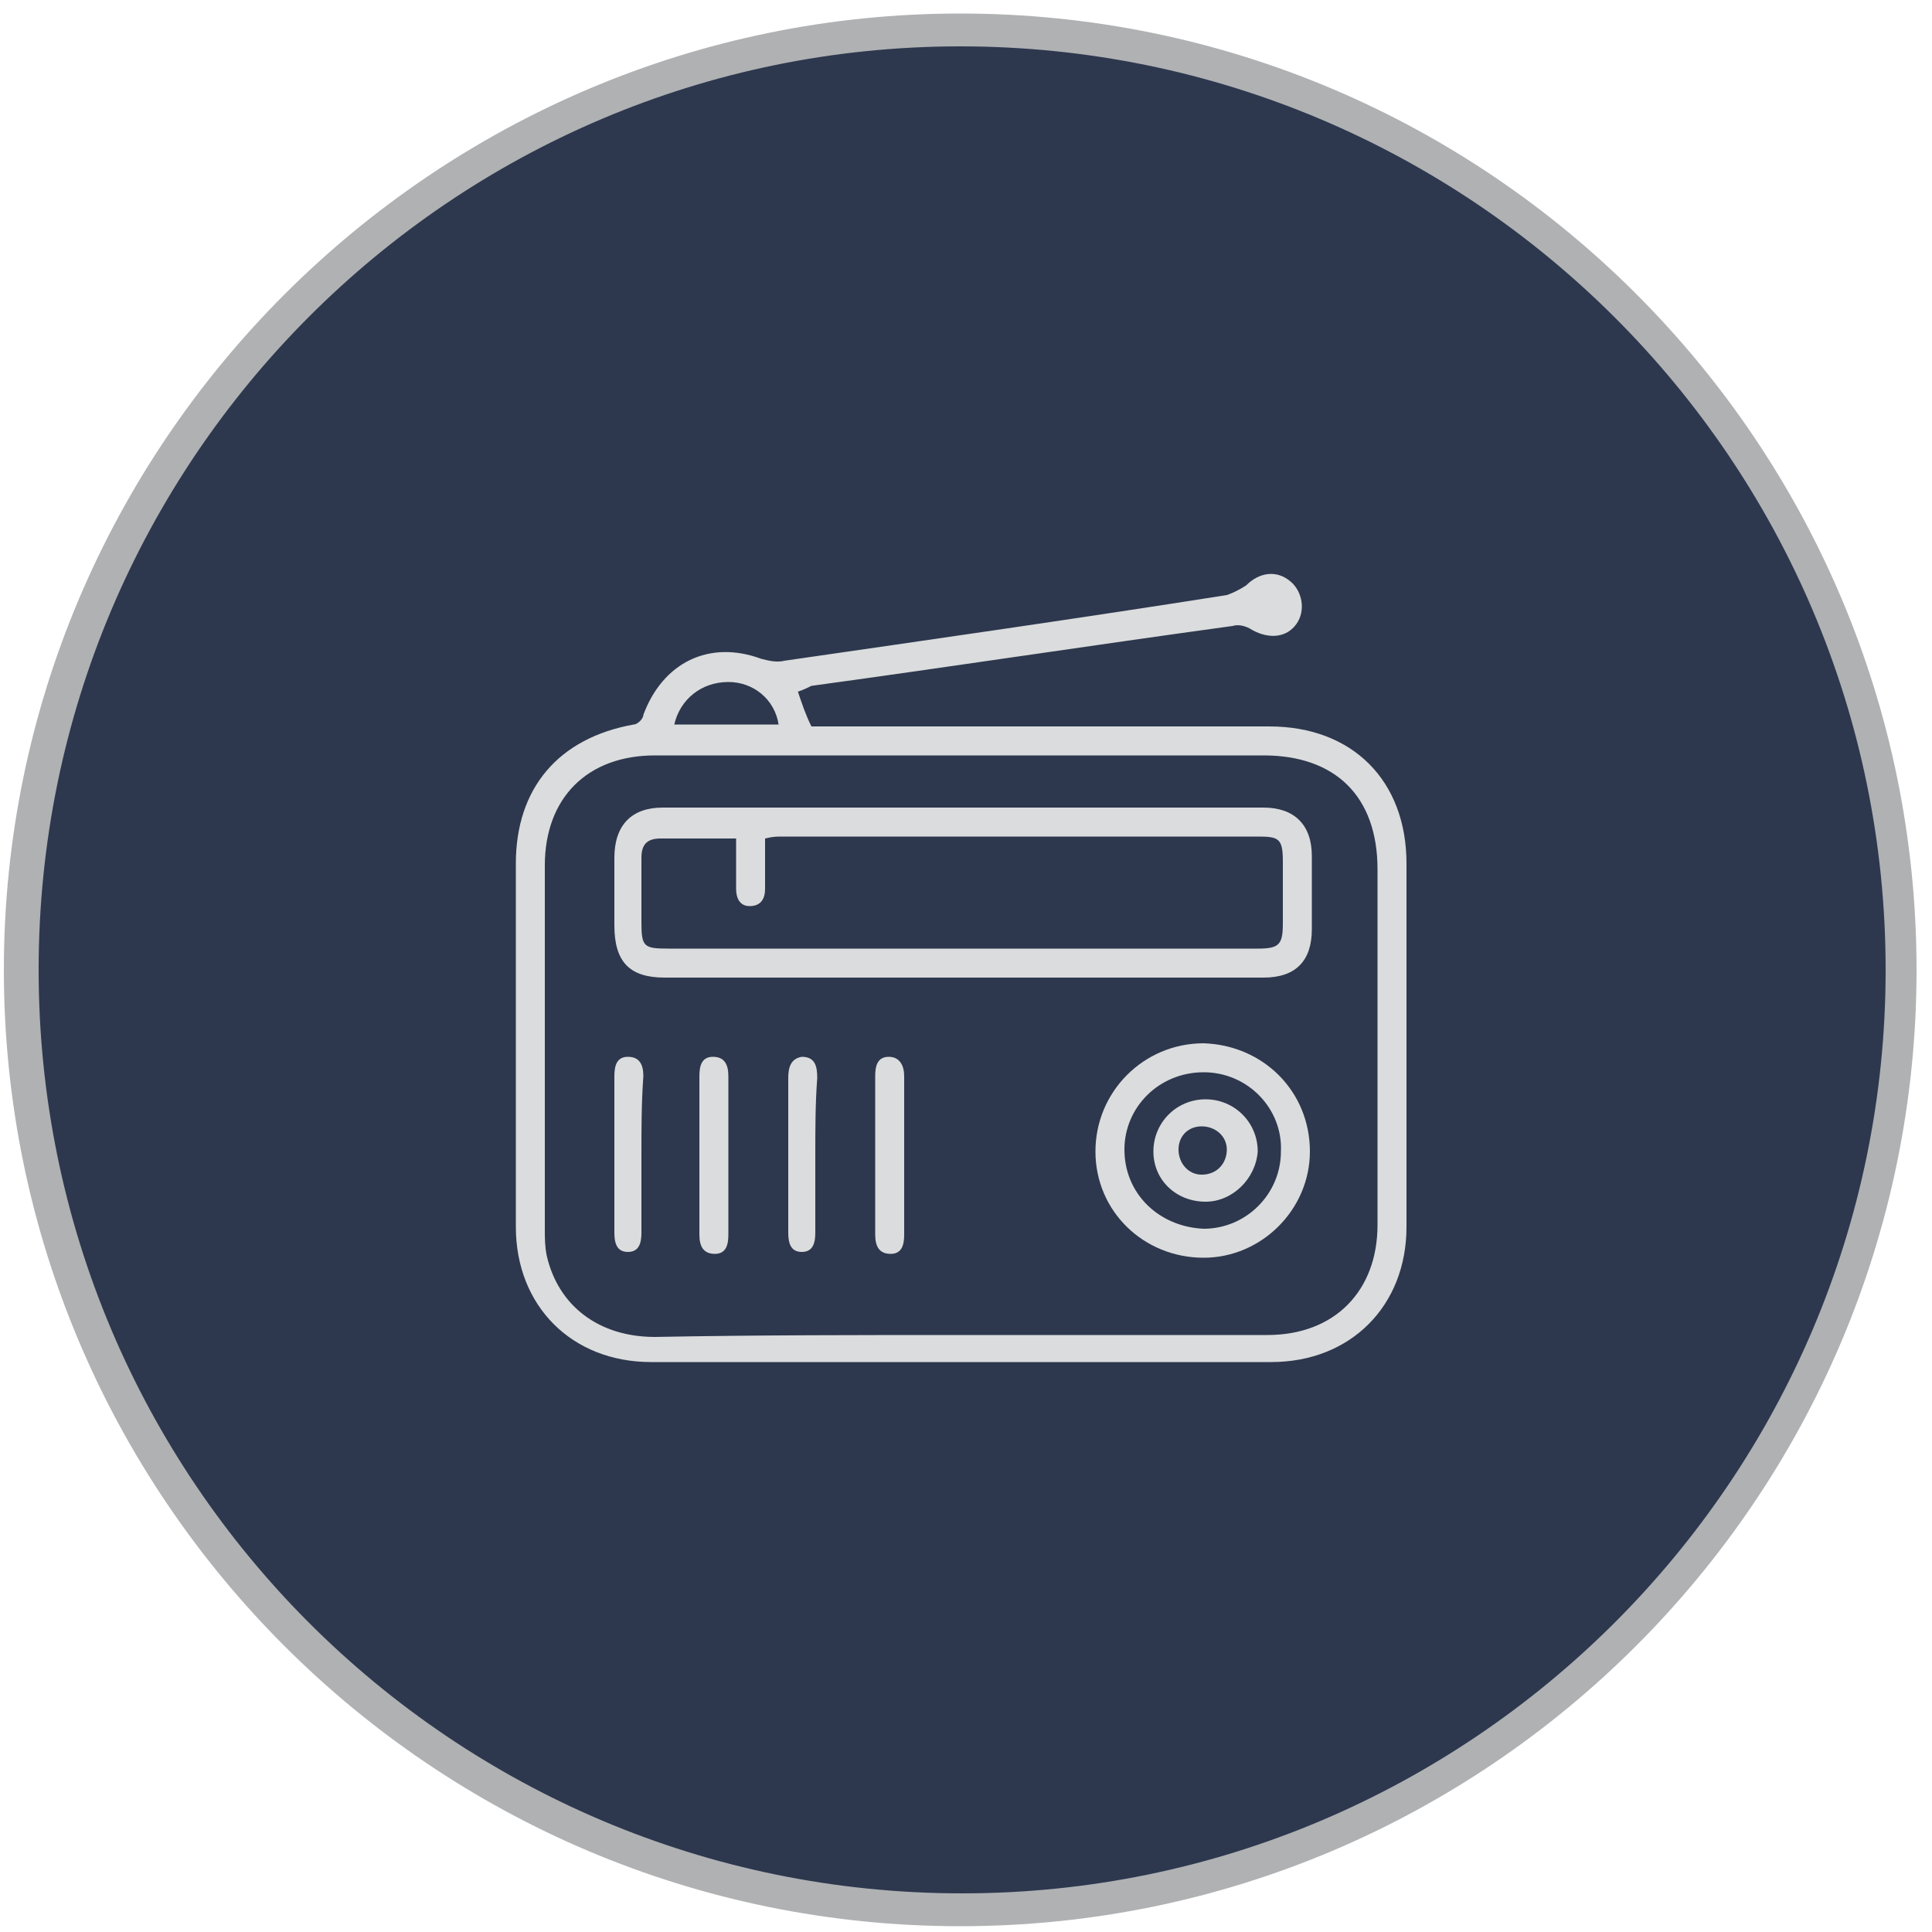 <?xml version="1.0" encoding="utf-8"?>
<!-- Generator: Adobe Illustrator 27.2.0, SVG Export Plug-In . SVG Version: 6.00 Build 0)  -->
<svg version="1.1" id="Layer_1" xmlns="http://www.w3.org/2000/svg" xmlns:xlink="http://www.w3.org/1999/xlink" x="0px" y="0px"
	 viewBox="0 0 100 100" style="enable-background:new 0 0 100 100;" xml:space="preserve">
<style type="text/css">
	.st0{opacity:0.9;}
	.st1{fill:#16223B;}
	.st2{fill:#A6A8AB;}
	.st3{fill:#DBDCDD;}
</style>
<g>
	<g class="st0">
		<path class="st1" d="M446.1,558.3c0,7.8-6.3,14.1-14.1,14.1c-7.8,0-14.1-6.3-14.1-14.1s6.3-14.1,14.1-14.1
			C439.8,544.2,446.1,550.5,446.1,558.3"/>
		<path class="st2" d="M432,572.6c-7.9,0-14.3-6.4-14.3-14.3c0-7.9,6.4-14.3,14.3-14.3c7.9,0,14.3,6.4,14.3,14.3
			C446.3,566.2,439.9,572.6,432,572.6z M432,544.4c-7.6,0-13.8,6.2-13.8,13.8c0,7.6,6.2,13.8,13.8,13.8s13.8-6.2,13.8-13.8
			C445.8,550.6,439.6,544.4,432,544.4z"/>
	</g>
	<g>
		<g>
			<g>
				<g>
					<path class="st3" d="M437.3,553.3c0,0.1,0,0.1,0,0.2c0,0.7,0,1.4,0,2.1c0,0.1,0,0.1,0.1,0.1c0.5,0.4,0.9,0.7,1.4,1.1
						c0.1,0,0.1,0.1,0.1,0.2c0,1.8,0,3.6,0,5.4c0,0.7,0,1.5,0,2.2c0,0.1,0,0.1-0.1,0.1c-4.5,0-9,0-13.5,0c0,0-0.1,0-0.1,0
						c0,0,0-0.1,0-0.1c0-2.5,0-5.1,0-7.6c0-0.1,0-0.1,0.1-0.2c0.5-0.3,0.9-0.7,1.4-1c0.1,0,0.1-0.1,0.1-0.2c0-0.7,0-1.4,0-2.1
						c0-0.1,0-0.1,0.1-0.1c0.9,0,1.9,0,2.8,0c0.1,0,0.1,0,0.2-0.1c0.5-0.4,1-0.8,1.5-1.1c0.5-0.4,1.2-0.4,1.7,0
						c0.5,0.4,0.9,0.7,1.4,1.1c0.1,0,0.1,0.1,0.2,0.1c0.9,0,1.8,0,2.8,0C437.2,553.3,437.3,553.3,437.3,553.3z M436.9,553.8
						c0,0-0.1,0-0.1,0c-1.8,0-3.7,0-5.5,0c-1.3,0-2.7,0-4,0c-0.1,0-0.1,0-0.1,0.1c0,1.2,0,2.4,0,3.6c0,0.3,0.1,0.4,0.3,0.6
						c0.6,0.4,1.1,0.9,1.7,1.3c0.8,0.6,1.6,1.2,2.4,1.9c0.3,0.3,0.7,0.3,1.1,0c1-0.8,2-1.5,3-2.3c0.4-0.3,0.8-0.6,1.3-1
						c0.1-0.1,0.1-0.1,0.1-0.2c0-1.3,0-2.5,0-3.8C436.9,553.9,436.9,553.9,436.9,553.8z M437.9,564.2
						C437.9,564.2,437.9,564.2,437.9,564.2c-1.4-1.1-2.8-2.2-4.2-3.3c-0.3,0.2-0.6,0.5-0.9,0.7c-0.3,0.3-0.7,0.3-1.1,0.3
						c-0.2,0-0.4-0.2-0.6-0.3c-0.3-0.2-0.5-0.4-0.8-0.6c-1.4,1.1-2.8,2.2-4.2,3.3c0,0,0,0,0,0C430,564.2,434,564.2,437.9,564.2z
						 M438.4,557.3c-1.4,1.1-2.9,2.2-4.3,3.3c1.4,1.1,2.9,2.2,4.3,3.3C438.4,561.7,438.4,559.5,438.4,557.3z M429.9,560.6
						c-1.4-1.1-2.9-2.2-4.3-3.3c0,2.2,0,4.4,0,6.7C427,562.9,428.5,561.8,429.9,560.6z M433.5,553.3
						C433.5,553.3,433.5,553.3,433.5,553.3c-0.4-0.3-0.7-0.6-1.1-0.8c-0.3-0.2-0.7-0.2-1,0c-0.2,0.1-0.4,0.3-0.6,0.4
						c-0.2,0.1-0.3,0.2-0.5,0.4C431.5,553.3,432.5,553.3,433.5,553.3z M437.3,556.3c0,0.4,0,0.8,0,1.3c0.3-0.2,0.5-0.4,0.8-0.6
						C437.9,556.7,437.6,556.5,437.3,556.3z M426.6,556.3c-0.3,0.2-0.5,0.4-0.8,0.6c0.3,0.2,0.5,0.4,0.8,0.6
						C426.6,557.1,426.6,556.7,426.6,556.3z"/>
				</g>
				<g>
					<path class="st3" d="M432.7,557.8c-0.4,0.4-1.1,0.4-1.4,0.1c-0.2-0.2-0.3-0.4-0.3-0.6c0-0.4,0-0.7,0.3-1
						c0.3-0.2,0.8-0.3,1.2-0.1c0,0,0,0,0.1,0c0.1,0,0.1-0.1,0.2-0.1c0.2,0,0.3,0,0.3,0.2c0,0.3,0,0.6,0,0.9c0,0.3,0.2,0.4,0.5,0.4
						c0.1,0,0.2-0.1,0.3-0.2c0.1-0.3,0.1-0.7-0.1-1c-0.1-0.4-0.4-0.6-0.8-0.7c-0.5-0.1-1.1-0.1-1.6,0c-0.5,0.1-0.8,0.5-0.8,1.1
						c0,0.3,0,0.6,0.1,0.9c0.1,0.4,0.4,0.6,0.7,0.8c0.5,0.2,0.9,0.2,1.4,0.1c0.2-0.1,0.5-0.2,0.7-0.2c0.1,0,0.2-0.1,0.3-0.1
						c0.1,0,0.1,0,0.2,0.1c0,0,0,0.1,0,0.2c-0.1,0.1-0.2,0.1-0.2,0.2c-0.7,0.3-1.4,0.4-2.1,0.2c-0.3-0.1-0.7-0.2-0.9-0.4
						c-0.3-0.3-0.4-0.6-0.5-0.9c0-0.3,0-0.6,0-1c0.1-0.5,0.5-0.8,0.9-1c0.4-0.2,0.9-0.2,1.4-0.2c0.3,0,0.7,0.1,1,0.2
						c0.5,0.2,0.8,0.6,0.8,1.1c0,0.2,0,0.5,0,0.7c0,0.3-0.3,0.6-0.6,0.6C433.2,558.1,432.9,558.1,432.7,557.8z M432.5,557.1
						C432.5,557.1,432.5,557.1,432.5,557.1c0-0.1,0-0.3-0.1-0.4c-0.1-0.2-0.4-0.2-0.6-0.2c-0.2,0-0.3,0.1-0.4,0.3
						c-0.1,0.2-0.1,0.4,0,0.6c0.1,0.3,0.3,0.4,0.6,0.4c0.3,0,0.5-0.1,0.5-0.5C432.5,557.3,432.5,557.2,432.5,557.1z"/>
				</g>
			</g>
		</g>
	</g>
</g>
<g>
	<g>
		<g class="st0">
			<circle class="st1" cx="49.7" cy="50.2" r="48.6"/>
			<path class="st2" d="M49.7,99.7c-27.3,0-49.5-22.2-49.5-49.5S22.5,0.7,49.7,0.7c27.3,0,49.5,22.2,49.5,49.5S77,99.7,49.7,99.7z
				 M49.7,2.4C23.4,2.4,2,23.8,2,50.2s21.4,47.8,47.8,47.8c26.3,0,47.8-21.4,47.8-47.8S76.1,2.4,49.7,2.4z"/>
		</g>
	</g>
	<g id="O2mMLD_00000084529948564820088880000001626730377626683065_">
		<g>
			<g>
				<path class="st3" d="M41.3,35.8c0.2,0.6,0.4,1.2,0.7,1.8c0.3,0,0.6,0,0.9,0c7.6,0,15.2,0,22.8,0c4.3,0,7.1,2.8,7.1,7.1
					c0,6.3,0,12.6,0,18.8c0,4.1-2.9,7-7,7c-10.7,0-21.4,0-32.1,0c-4.1,0-7-2.9-7-7c0-6.3,0-12.5,0-18.8c0-3.9,2.2-6.5,6.1-7.2
					c0.2,0,0.5-0.3,0.5-0.5c1-2.7,3.4-3.9,6.1-2.9c0.4,0.1,0.8,0.2,1.2,0.1c7.6-1.1,15.3-2.2,22.9-3.4c0.3-0.1,0.7-0.3,1-0.5
					c0.7-0.7,1.6-0.8,2.3-0.2c0.6,0.5,0.8,1.5,0.3,2.2c-0.5,0.7-1.4,0.8-2.3,0.3c-0.3-0.2-0.7-0.3-1-0.2c-7.3,1-14.5,2.1-21.8,3.1
					C41.8,35.6,41.6,35.7,41.3,35.8z M49.7,69.1C49.7,69.1,49.7,69.1,49.7,69.1c5.3,0,10.6,0,15.9,0c3.5,0,5.7-2.3,5.7-5.7
					c0-6.1,0-12.3,0-18.4c0-3.8-2.2-5.9-5.9-5.9c-10.5,0-21,0-31.5,0c-3.5,0-5.7,2.2-5.7,5.7c0,6.3,0,12.6,0,18.8
					c0,0.5,0,0.9,0.1,1.4c0.6,2.6,2.7,4.2,5.6,4.2C39.2,69.1,44.4,69.1,49.7,69.1z M34.9,37.5c1.8,0,3.6,0,5.4,0
					c-0.2-1.3-1.3-2.2-2.6-2.2C36.3,35.3,35.2,36.2,34.9,37.5z"/>
			</g>
			<g>
				<path class="st3" d="M49.7,50.6c-5.1,0-10.2,0-15.3,0c-1.8,0-2.6-0.8-2.6-2.7c0-1.2,0-2.3,0-3.5c0-1.7,0.9-2.6,2.5-2.6
					c10.4,0,20.7,0,31.1,0c1.6,0,2.5,0.9,2.5,2.5c0,1.3,0,2.5,0,3.8c0,1.6-0.8,2.5-2.5,2.5C60.1,50.6,54.9,50.6,49.7,50.6z
					 M38.1,43.4c-1.4,0-2.7,0-3.9,0c-0.7,0-1,0.3-1,1c0,1.1,0,2.2,0,3.3c0,1.3,0.1,1.4,1.4,1.4c2.8,0,5.6,0,8.4,0
					c7.4,0,14.7,0,22.1,0c1.1,0,1.3-0.2,1.3-1.3c0-1.1,0-2.1,0-3.2c0-1.2-0.2-1.3-1.3-1.3c-8.2,0-16.4,0-24.6,0
					c-0.3,0-0.5,0-0.9,0.1c0,0.9,0,1.8,0,2.6c0,0.5-0.2,0.9-0.8,0.9c-0.5,0-0.7-0.4-0.7-0.9C38.1,45.2,38.1,44.3,38.1,43.4z"/>
			</g>
			<g>
				<path class="st3" d="M67.8,59.6c0,3-2.5,5.5-5.5,5.5c-3.1,0-5.6-2.4-5.6-5.5c0-3.1,2.5-5.6,5.6-5.6
					C65.4,54.1,67.8,56.5,67.8,59.6z M62.3,55.5c-2.3,0-4.1,1.8-4.1,4c0,2.3,1.8,4,4.1,4.1c2.2,0,4-1.8,4-4
					C66.4,57.4,64.6,55.5,62.3,55.5z"/>
			</g>
			<g>
				<path class="st3" d="M42.2,59.8c0,1.3,0,2.7,0,4c0,0.5-0.1,1-0.7,1c-0.6,0-0.7-0.5-0.7-1c0-2.7,0-5.3,0-8c0-0.5,0.1-1,0.7-1.1
					c0.7,0,0.8,0.5,0.8,1.1C42.2,57.1,42.2,58.5,42.2,59.8z"/>
			</g>
			<g>
				<path class="st3" d="M33.2,59.8c0,1.3,0,2.7,0,4c0,0.5-0.1,1-0.7,1c-0.6,0-0.7-0.5-0.7-1c0-2.7,0-5.4,0-8.1c0-0.5,0.1-1,0.7-1
					c0.6,0,0.8,0.4,0.8,1C33.2,57.1,33.2,58.4,33.2,59.8z"/>
			</g>
			<g>
				<path class="st3" d="M36.2,59.8c0-1.4,0-2.7,0-4.1c0-0.5,0.1-1,0.7-1c0.6,0,0.8,0.4,0.8,1c0,2.7,0,5.4,0,8.2c0,0.5-0.1,1-0.7,1
					c-0.6,0-0.8-0.4-0.8-1C36.2,62.5,36.2,61.1,36.2,59.8z"/>
			</g>
			<g>
				<path class="st3" d="M45.3,59.8c0-1.4,0-2.7,0-4.1c0-0.5,0.1-1,0.7-1c0.6,0,0.8,0.5,0.8,1c0,2.7,0,5.4,0,8.2c0,0.5-0.1,1-0.7,1
					c-0.6,0-0.8-0.4-0.8-1C45.3,62.5,45.3,61.1,45.3,59.8C45.3,59.8,45.3,59.8,45.3,59.8z"/>
			</g>
			<g>
				<path class="st3" d="M62.4,62.2c-1.5,0-2.7-1.1-2.7-2.6c0-1.5,1.2-2.7,2.7-2.7c1.5,0,2.7,1.2,2.7,2.7C65,61,63.8,62.2,62.4,62.2
					z M63.5,59.5c0-0.7-0.6-1.2-1.3-1.2c-0.7,0-1.2,0.5-1.2,1.2c0,0.7,0.5,1.3,1.2,1.3C63,60.8,63.5,60.2,63.5,59.5z"/>
			</g>
		</g>
	</g>
</g>
</svg>
